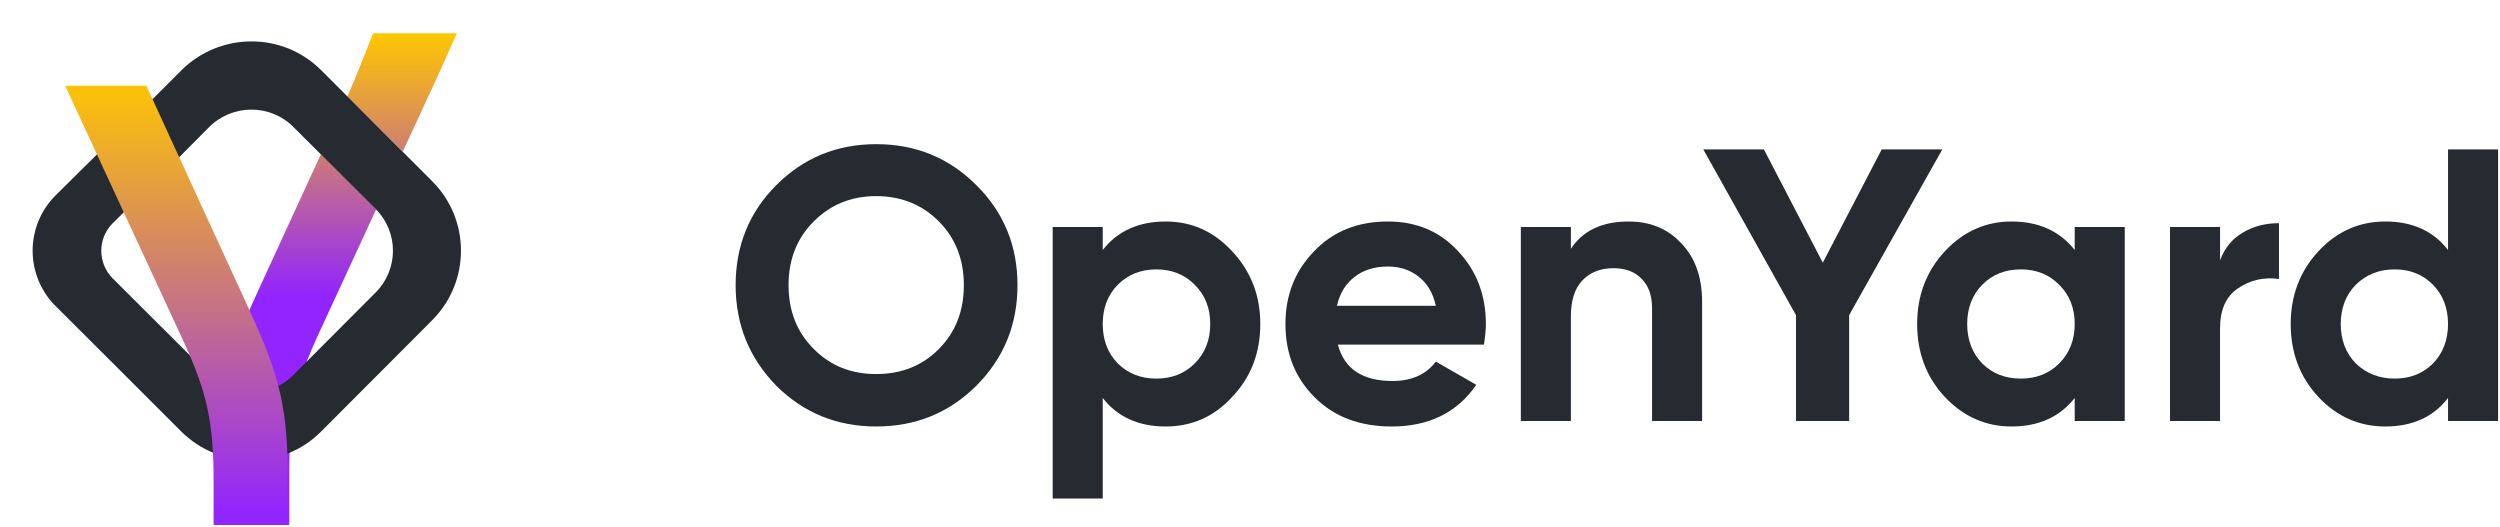 <svg version="1.2" xmlns="http://www.w3.org/2000/svg" viewBox="0 0 1044 220" width="1044" height="220">
	<title>Основной логотип-ai</title>
	<defs>
		<linearGradient id="g1" x2="1" gradientUnits="userSpaceOnUse" gradientTransform="matrix(0,205.262,-89.2,0,-54.537,13.896)">
			<stop offset="0" stop-color="#ffc700"/>
			<stop offset=".536" stop-color="#9224ff"/>
		</linearGradient>
		<linearGradient id="g2" x2="1" gradientUnits="userSpaceOnUse" gradientTransform="matrix(0,205.262,-189.954,0,141.212,13.898)">
			<stop offset="0" stop-color="#ffc700"/>
			<stop offset=".536" stop-color="#9224ff"/>
		</linearGradient>
		<linearGradient id="g3" x2="1" gradientUnits="userSpaceOnUse" gradientTransform="matrix(0,183.379,-92.867,0,-107.373,31.966)">
			<stop offset="0" stop-color="#ffc700"/>
			<stop offset="1" stop-color="#9224ff"/>
		</linearGradient>
	</defs>
	<style>
		.s0 { fill: #262a31 } 
		.s1 { fill: url(#g1) } 
		.s2 { fill: url(#g2) } 
		.s3 { fill: url(#g3) } 
	</style>
	<g id="Слой 1">
		<path id="&lt;Compound Path&gt;" fill-rule="evenodd" class="s0" d="m407.7 161.1q-17.1 17-41.8 17-24.6 0-41.7-17-17-17.4-17-42 0-24.8 17-41.8 17.1-17.1 41.7-17.1 24.7 0 41.8 17.1 17.2 17 17.2 41.8 0 24.8-17.2 42zm-67.8-15.3q10.3 10.4 26 10.4 15.8 0 26.1-10.4 10.5-10.5 10.5-26.7 0-16.2-10.5-26.7-10.5-10.5-26.1-10.5-15.5 0-26 10.5-10.6 10.5-10.6 26.7 0 16.2 10.6 26.7z"/>
		<path id="&lt;Compound Path&gt;" fill-rule="evenodd" class="s0" d="m486.8 92.5q16.3 0 27.8 12.5 11.7 12.5 11.7 30.3 0 18.1-11.7 30.4-11.3 12.4-27.8 12.4-17 0-26.3-11.9v42h-20.9v-113.4h20.9v9.6q9.3-11.9 26.3-11.9zm-20 59.3q6.4 6.3 16.1 6.3 9.7 0 16-6.3 6.5-6.5 6.5-16.5 0-10-6.5-16.4-6.3-6.4-16-6.4-9.7 0-16.1 6.4-6.3 6.4-6.3 16.4 0 10 6.3 16.5z"/>
		<path id="&lt;Compound Path&gt;" fill-rule="evenodd" class="s0" d="m619.7 143.9h-61q4 15.2 22.8 15.2 12 0 18.1-8.1l16.9 9.7q-12 17.4-35.3 17.4-20.1 0-32.2-12.2-12.2-12.1-12.2-30.6 0-18.1 12-30.4 11.8-12.4 30.8-12.4 17.9 0 29.3 12.4 11.6 12.3 11.6 30.4 0 3.4-0.8 8.6zm-61.4-16.2h41.3q-1.7-7.9-7.2-12.2-5.4-4.2-12.8-4.2-8.5 0-14 4.4-5.5 4.2-7.3 12z"/>
		<path id="&lt;Path&gt;" class="s0" d="m680.1 92.5q13.5 0 21.9 9 8.8 9 8.8 24.6v49.7h-20.9v-47.1q0-8-4.4-12.3-4.2-4.4-11.7-4.4-8.2 0-13.1 5.2-4.7 5-4.7 14.9v43.7h-20.9v-81h20.9v9.1q7.5-11.4 24.1-11.4z"/>
		<path id="&lt;Path&gt;" class="s0" d="m785.8 62.4h25.3l-38.9 69.2v44.2h-22.2v-44.2l-38.7-69.2h25.3l24.6 47.3z"/>
		<path id="&lt;Compound Path&gt;" fill-rule="evenodd" class="s0" d="m866.4 104.4v-9.6h20.9v81h-20.9v-9.6q-9.4 11.9-26.4 11.9-16.2 0-27.9-12.4-11.5-12.4-11.5-30.4 0-17.8 11.5-30.3 11.7-12.5 27.9-12.5 17 0 26.4 11.9zm-38.6 47.4q6.3 6.3 16.1 6.3 9.7 0 16-6.3 6.5-6.5 6.5-16.5 0-10-6.5-16.4-6.3-6.4-16-6.4-9.8 0-16.1 6.4-6.3 6.4-6.3 16.4 0 10 6.3 16.5z"/>
		<path id="&lt;Path&gt;" class="s0" d="m927.1 94.8v13.9q2.8-7.6 9.4-11.5 6.6-4 15.2-4v23.3q-9.5-1.3-17.1 3.9-7.5 5-7.5 16.7v38.7h-20.9v-81z"/>
		<path id="&lt;Compound Path&gt;" fill-rule="evenodd" class="s0" d="m1022.3 104.4v-42h20.9v113.4h-20.9v-9.6q-9.2 11.9-26.2 11.9-16.4 0-28-12.4-11.5-12.4-11.5-30.4 0-17.8 11.5-30.3 11.6-12.5 28-12.5 17 0 26.2 11.9zm-38.5 47.4q6.6 6.3 16.2 6.3 9.7 0 16-6.3 6.3-6.5 6.3-16.5 0-10-6.3-16.4-6.3-6.4-16-6.4-9.7 0-16.2 6.4-6.3 6.4-6.3 16.4 0 10 6.3 16.5z"/>
		<path id="&lt;Path&gt;" class="s1" d="m120.8 196.9v22.3h-30.9v-26.3c0-30.3 5.3-44 17.4-70.4l26.7-58.1 23.1 23-23.3 50.4c-10.1 21.6-13 34-13 59.1z"/>
		<path id="&lt;Path&gt;" class="s2" d="m182.7 32l-14.5 31.3-23.2-23c4-8.7 7.2-17.5 10.8-26.4h35z"/>
		<path id="&lt;Compound Path&gt;" fill-rule="evenodd" class="s0" d="m180.5 75.7c16 16 16 42 0 58l-46.4 46.5c-16.1 16.2-42.4 16-58.5-0.1-17.4-17.5-34.9-34.8-52.3-52.2-12.9-12.8-12.9-33.6 0-46.4 17.5-17.3 35-34.6 52.3-52 16.2-16.2 42.4-16.3 58.5-0.2zm-133.4 17.5c-6.4 6.3-6.4 16.7 0 23.1 13.4 13.4 26.9 26.7 40.2 40.2 9.7 9.8 25.5 9.9 35.2 0.1l34.4-34.5c9.6-9.6 9.6-25.2 0-34.8l-34.4-34.3c-9.7-9.7-25.5-9.6-35.2 0.1-13.3 13.5-26.8 26.7-40.2 40.1z"/>
		<path id="&lt;Path&gt;" class="s3" d="m89.2 219.2v-18.5c0-25.1-3-37.5-13-59.1l-49-105.8h33.9l41.6 90.5c12.1 26.4 17.4 40.1 17.4 70.4v22.5z"/>
	</g>
</svg>